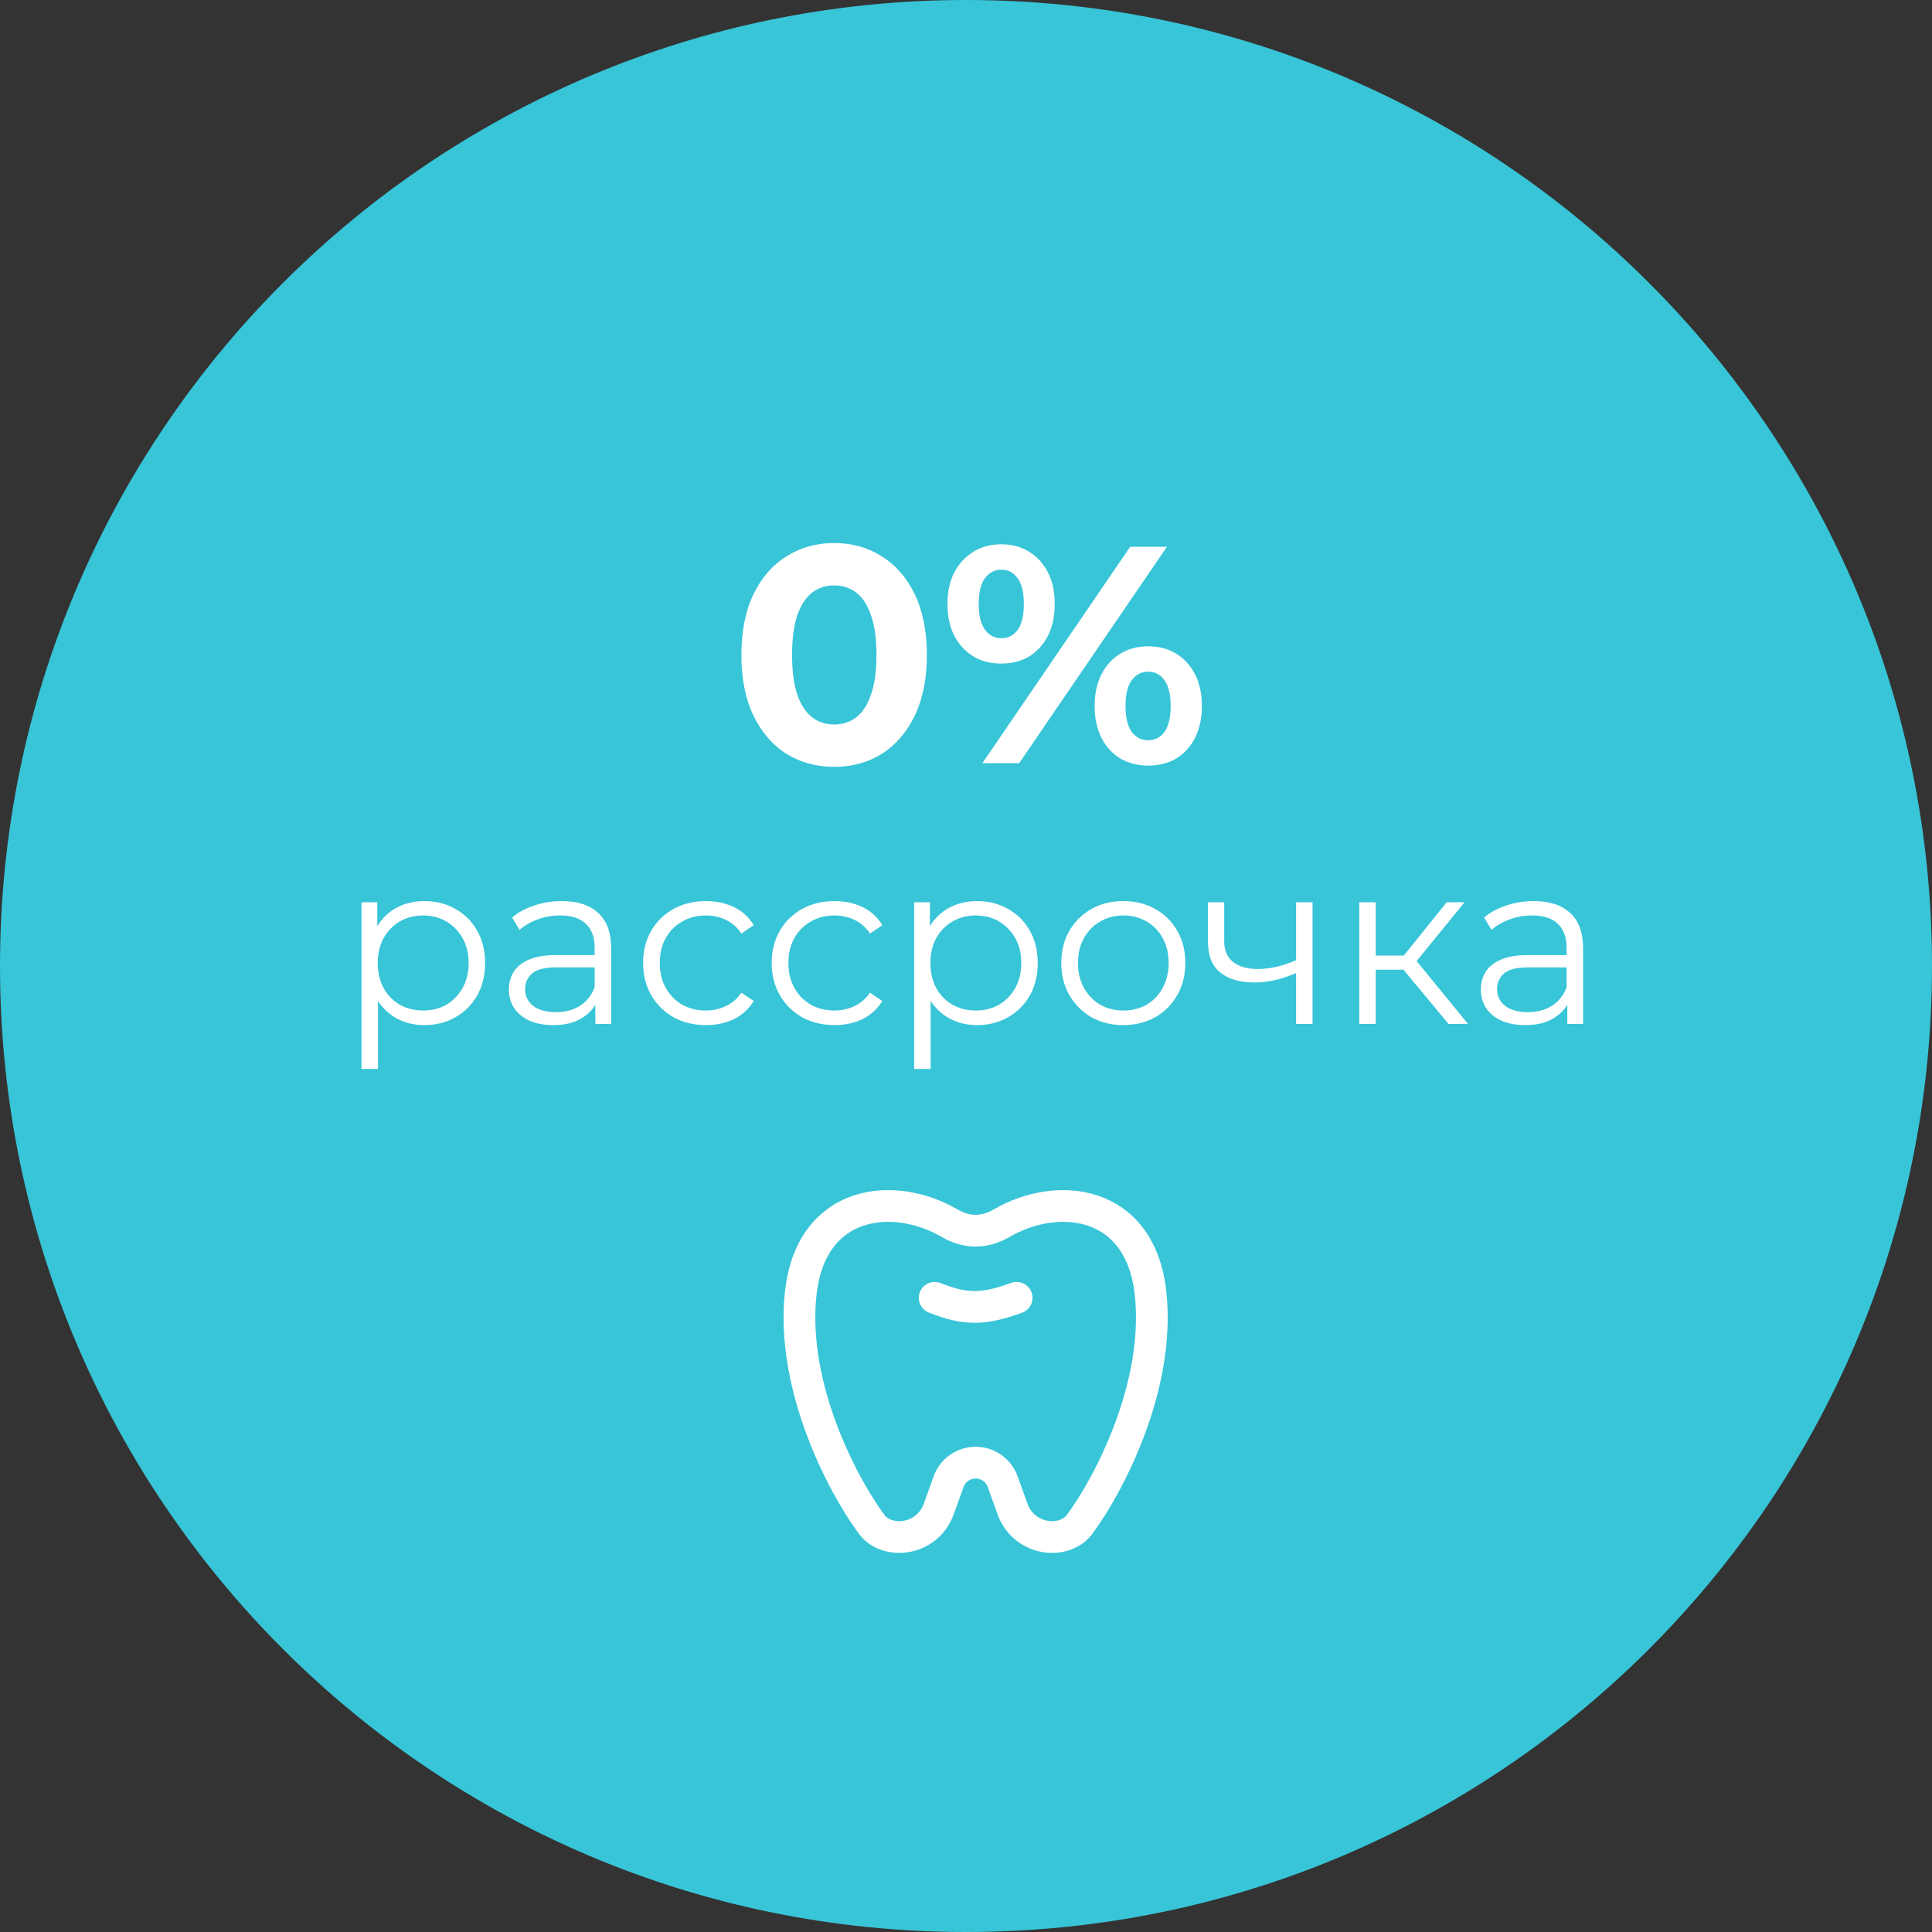<?xml version="1.0" encoding="UTF-8"?> <svg xmlns="http://www.w3.org/2000/svg" width="200" height="200" viewBox="0 0 200 200" fill="none"><rect x="0" y="0" width="200" height="200" fill="#333333" stroke="none"/><g clip-path="url(#clip0_15446_2)"><path d="M100 200C155.228 200 200 155.228 200 100C200 44.772 155.228 0 100 0C44.772 0 0 44.772 0 100C0 155.228 44.772 200 100 200Z" fill="#38C5D8"></path><path d="M82.894 133.862C83.959 124.179 92.478 123.246 98.278 126.608C100.101 127.666 101.892 127.666 103.719 126.608C109.518 123.246 118.038 124.179 119.103 133.862C120.17 143.575 114.7 153.853 111.769 157.789C111.102 158.686 110.027 159.113 108.91 159.113C108.018 159.113 107.147 158.838 106.416 158.324C105.686 157.811 105.132 157.085 104.829 156.245L103.794 153.373C103.586 152.798 103.206 152.302 102.706 151.951C102.206 151.6 101.609 151.411 100.998 151.411C100.387 151.411 99.791 151.6 99.29 151.951C98.79 152.302 98.41 152.798 98.202 153.373L97.167 156.245C96.865 157.085 96.311 157.811 95.58 158.324C94.85 158.838 93.979 159.113 93.086 159.113C91.969 159.113 90.891 158.686 90.228 157.789C87.297 153.853 81.826 143.575 82.894 133.862Z" stroke="white" stroke-width="3.286" stroke-linecap="round" stroke-linejoin="round"></path><path d="M105.242 134.349C101.759 135.617 99.886 135.591 96.758 134.349" stroke="white" stroke-width="3.286" stroke-linecap="round" stroke-linejoin="round"></path><path d="M86.348 79.384C84.513 79.384 82.871 78.936 81.42 78.04C79.969 77.123 78.828 75.8 77.996 74.072C77.164 72.344 76.748 70.253 76.748 67.8C76.748 65.347 77.164 63.256 77.996 61.528C78.828 59.8 79.969 58.488 81.42 57.592C82.871 56.675 84.513 56.216 86.348 56.216C88.204 56.216 89.847 56.675 91.276 57.592C92.727 58.488 93.868 59.8 94.7 61.528C95.532 63.256 95.948 65.347 95.948 67.8C95.948 70.253 95.532 72.344 94.7 74.072C93.868 75.8 92.727 77.123 91.276 78.04C89.847 78.936 88.204 79.384 86.348 79.384ZM86.348 75C87.223 75 87.98 74.754 88.62 74.264C89.281 73.773 89.793 72.995 90.156 71.928C90.54 70.861 90.732 69.485 90.732 67.8C90.732 66.115 90.54 64.739 90.156 63.672C89.793 62.605 89.281 61.827 88.62 61.336C87.98 60.845 87.223 60.6 86.348 60.6C85.495 60.6 84.737 60.845 84.076 61.336C83.436 61.827 82.924 62.605 82.54 63.672C82.177 64.739 81.996 66.115 81.996 67.8C81.996 69.485 82.177 70.861 82.54 71.928C82.924 72.995 83.436 73.773 84.076 74.264C84.737 74.754 85.495 75 86.348 75ZM101.699 79L116.995 56.6H120.803L105.507 79H101.699ZM103.651 68.696C102.563 68.696 101.603 68.451 100.771 67.96C99.939 67.448 99.277 66.733 98.787 65.816C98.317 64.877 98.083 63.779 98.083 62.52C98.083 61.261 98.317 60.173 98.787 59.256C99.277 58.339 99.939 57.624 100.771 57.112C101.603 56.6 102.563 56.344 103.651 56.344C104.739 56.344 105.699 56.6 106.531 57.112C107.363 57.624 108.013 58.339 108.483 59.256C108.952 60.173 109.187 61.261 109.187 62.52C109.187 63.779 108.952 64.877 108.483 65.816C108.013 66.733 107.363 67.448 106.531 67.96C105.699 68.451 104.739 68.696 103.651 68.696ZM103.651 66.072C104.355 66.072 104.92 65.784 105.347 65.208C105.773 64.611 105.987 63.715 105.987 62.52C105.987 61.325 105.773 60.44 105.347 59.864C104.92 59.267 104.355 58.968 103.651 58.968C102.968 58.968 102.403 59.267 101.955 59.864C101.528 60.44 101.315 61.325 101.315 62.52C101.315 63.693 101.528 64.579 101.955 65.176C102.403 65.773 102.968 66.072 103.651 66.072ZM118.851 79.256C117.784 79.256 116.824 79.01 115.971 78.52C115.139 78.008 114.488 77.293 114.019 76.376C113.549 75.437 113.315 74.338 113.315 73.08C113.315 71.821 113.549 70.733 114.019 69.816C114.488 68.898 115.139 68.184 115.971 67.672C116.824 67.16 117.784 66.904 118.851 66.904C119.96 66.904 120.931 67.16 121.763 67.672C122.595 68.184 123.245 68.898 123.715 69.816C124.184 70.733 124.419 71.821 124.419 73.08C124.419 74.338 124.184 75.437 123.715 76.376C123.245 77.293 122.595 78.008 121.763 78.52C120.931 79.01 119.96 79.256 118.851 79.256ZM118.851 76.632C119.555 76.632 120.12 76.344 120.547 75.768C120.973 75.171 121.187 74.275 121.187 73.08C121.187 71.906 120.973 71.021 120.547 70.424C120.12 69.826 119.555 69.528 118.851 69.528C118.168 69.528 117.603 69.826 117.155 70.424C116.728 71 116.515 71.885 116.515 73.08C116.515 74.275 116.728 75.171 117.155 75.768C117.603 76.344 118.168 76.632 118.851 76.632Z" fill="white"></path><path d="M43.928 106.12C42.84 106.12 41.856 105.872 40.976 105.376C40.096 104.864 39.392 104.136 38.864 103.192C38.352 102.232 38.096 101.064 38.096 99.688C38.096 98.312 38.352 97.152 38.864 96.208C39.376 95.248 40.072 94.52 40.952 94.024C41.832 93.528 42.824 93.28 43.928 93.28C45.128 93.28 46.2 93.552 47.144 94.096C48.104 94.624 48.856 95.376 49.4 96.352C49.944 97.312 50.216 98.424 50.216 99.688C50.216 100.968 49.944 102.088 49.4 103.048C48.856 104.008 48.104 104.76 47.144 105.304C46.2 105.848 45.128 106.12 43.928 106.12ZM37.424 110.656V93.4H39.056V97.192L38.888 99.712L39.128 102.256V110.656H37.424ZM43.808 104.608C44.704 104.608 45.504 104.408 46.208 104.008C46.912 103.592 47.472 103.016 47.888 102.28C48.304 101.528 48.512 100.664 48.512 99.688C48.512 98.712 48.304 97.856 47.888 97.12C47.472 96.384 46.912 95.808 46.208 95.392C45.504 94.976 44.704 94.768 43.808 94.768C42.912 94.768 42.104 94.976 41.384 95.392C40.68 95.808 40.12 96.384 39.704 97.12C39.304 97.856 39.104 98.712 39.104 99.688C39.104 100.664 39.304 101.528 39.704 102.28C40.12 103.016 40.68 103.592 41.384 104.008C42.104 104.408 42.912 104.608 43.808 104.608ZM61.631 106V103.216L61.559 102.76V98.104C61.559 97.032 61.255 96.208 60.647 95.632C60.055 95.056 59.167 94.768 57.983 94.768C57.167 94.768 56.391 94.904 55.655 95.176C54.919 95.448 54.295 95.808 53.783 96.256L53.015 94.984C53.655 94.44 54.423 94.024 55.319 93.736C56.215 93.432 57.159 93.28 58.151 93.28C59.783 93.28 61.039 93.688 61.919 94.504C62.815 95.304 63.263 96.528 63.263 98.176V106H61.631ZM57.287 106.12C56.343 106.12 55.519 105.968 54.815 105.664C54.127 105.344 53.599 104.912 53.231 104.368C52.863 103.808 52.679 103.168 52.679 102.448C52.679 101.792 52.831 101.2 53.135 100.672C53.455 100.128 53.967 99.696 54.671 99.376C55.391 99.04 56.351 98.872 57.551 98.872H61.895V100.144H57.599C56.383 100.144 55.535 100.36 55.055 100.792C54.591 101.224 54.359 101.76 54.359 102.4C54.359 103.12 54.639 103.696 55.199 104.128C55.759 104.56 56.543 104.776 57.551 104.776C58.511 104.776 59.335 104.56 60.023 104.128C60.727 103.68 61.239 103.04 61.559 102.208L61.943 103.384C61.623 104.216 61.063 104.88 60.263 105.376C59.479 105.872 58.487 106.12 57.287 106.12ZM73.079 106.12C71.831 106.12 70.711 105.848 69.719 105.304C68.743 104.744 67.975 103.984 67.415 103.024C66.855 102.048 66.575 100.936 66.575 99.688C66.575 98.424 66.855 97.312 67.415 96.352C67.975 95.392 68.743 94.64 69.719 94.096C70.711 93.552 71.831 93.28 73.079 93.28C74.151 93.28 75.119 93.488 75.983 93.904C76.847 94.32 77.527 94.944 78.023 95.776L76.751 96.64C76.319 96 75.783 95.528 75.143 95.224C74.503 94.92 73.807 94.768 73.055 94.768C72.159 94.768 71.351 94.976 70.631 95.392C69.911 95.792 69.343 96.36 68.927 97.096C68.511 97.832 68.303 98.696 68.303 99.688C68.303 100.68 68.511 101.544 68.927 102.28C69.343 103.016 69.911 103.592 70.631 104.008C71.351 104.408 72.159 104.608 73.055 104.608C73.807 104.608 74.503 104.456 75.143 104.152C75.783 103.848 76.319 103.384 76.751 102.76L78.023 103.624C77.527 104.44 76.847 105.064 75.983 105.496C75.119 105.912 74.151 106.12 73.079 106.12ZM86.391 106.12C85.143 106.12 84.023 105.848 83.031 105.304C82.055 104.744 81.287 103.984 80.727 103.024C80.167 102.048 79.887 100.936 79.887 99.688C79.887 98.424 80.167 97.312 80.727 96.352C81.287 95.392 82.055 94.64 83.031 94.096C84.023 93.552 85.143 93.28 86.391 93.28C87.463 93.28 88.431 93.488 89.295 93.904C90.159 94.32 90.839 94.944 91.335 95.776L90.063 96.64C89.631 96 89.095 95.528 88.455 95.224C87.815 94.92 87.119 94.768 86.367 94.768C85.471 94.768 84.663 94.976 83.943 95.392C83.223 95.792 82.655 96.36 82.239 97.096C81.823 97.832 81.615 98.696 81.615 99.688C81.615 100.68 81.823 101.544 82.239 102.28C82.655 103.016 83.223 103.592 83.943 104.008C84.663 104.408 85.471 104.608 86.367 104.608C87.119 104.608 87.815 104.456 88.455 104.152C89.095 103.848 89.631 103.384 90.063 102.76L91.335 103.624C90.839 104.44 90.159 105.064 89.295 105.496C88.431 105.912 87.463 106.12 86.391 106.12ZM101.139 106.12C100.051 106.12 99.067 105.872 98.187 105.376C97.307 104.864 96.603 104.136 96.075 103.192C95.563 102.232 95.307 101.064 95.307 99.688C95.307 98.312 95.563 97.152 96.075 96.208C96.587 95.248 97.283 94.52 98.163 94.024C99.043 93.528 100.035 93.28 101.139 93.28C102.339 93.28 103.411 93.552 104.355 94.096C105.315 94.624 106.067 95.376 106.611 96.352C107.155 97.312 107.427 98.424 107.427 99.688C107.427 100.968 107.155 102.088 106.611 103.048C106.067 104.008 105.315 104.76 104.355 105.304C103.411 105.848 102.339 106.12 101.139 106.12ZM94.635 110.656V93.4H96.267V97.192L96.099 99.712L96.339 102.256V110.656H94.635ZM101.019 104.608C101.915 104.608 102.715 104.408 103.419 104.008C104.123 103.592 104.683 103.016 105.099 102.28C105.515 101.528 105.723 100.664 105.723 99.688C105.723 98.712 105.515 97.856 105.099 97.12C104.683 96.384 104.123 95.808 103.419 95.392C102.715 94.976 101.915 94.768 101.019 94.768C100.123 94.768 99.315 94.976 98.595 95.392C97.891 95.808 97.331 96.384 96.915 97.12C96.515 97.856 96.315 98.712 96.315 99.688C96.315 100.664 96.515 101.528 96.915 102.28C97.331 103.016 97.891 103.592 98.595 104.008C99.315 104.408 100.123 104.608 101.019 104.608ZM116.272 106.12C115.056 106.12 113.96 105.848 112.984 105.304C112.024 104.744 111.264 103.984 110.704 103.024C110.144 102.048 109.864 100.936 109.864 99.688C109.864 98.424 110.144 97.312 110.704 96.352C111.264 95.392 112.024 94.64 112.984 94.096C113.944 93.552 115.04 93.28 116.272 93.28C117.52 93.28 118.624 93.552 119.584 94.096C120.56 94.64 121.32 95.392 121.864 96.352C122.424 97.312 122.704 98.424 122.704 99.688C122.704 100.936 122.424 102.048 121.864 103.024C121.32 103.984 120.56 104.744 119.584 105.304C118.608 105.848 117.504 106.12 116.272 106.12ZM116.272 104.608C117.184 104.608 117.992 104.408 118.696 104.008C119.4 103.592 119.952 103.016 120.352 102.28C120.768 101.528 120.976 100.664 120.976 99.688C120.976 98.696 120.768 97.832 120.352 97.096C119.952 96.36 119.4 95.792 118.696 95.392C117.992 94.976 117.192 94.768 116.296 94.768C115.4 94.768 114.6 94.976 113.896 95.392C113.192 95.792 112.632 96.36 112.216 97.096C111.8 97.832 111.592 98.696 111.592 99.688C111.592 100.664 111.8 101.528 112.216 102.28C112.632 103.016 113.192 103.592 113.896 104.008C114.6 104.408 115.392 104.608 116.272 104.608ZM134.314 100.672C133.578 100.992 132.834 101.248 132.082 101.44C131.346 101.616 130.61 101.704 129.874 101.704C128.386 101.704 127.21 101.368 126.346 100.696C125.482 100.008 125.05 98.952 125.05 97.528V93.4H126.73V97.432C126.73 98.392 127.042 99.112 127.666 99.592C128.29 100.072 129.13 100.312 130.186 100.312C130.826 100.312 131.498 100.232 132.202 100.072C132.906 99.896 133.618 99.648 134.338 99.328L134.314 100.672ZM134.17 106V93.4H135.874V106H134.17ZM149.953 106L144.769 99.76L146.185 98.92L151.969 106H149.953ZM140.713 106V93.4H142.417V106H140.713ZM141.889 100.384V98.92H145.945V100.384H141.889ZM146.329 99.88L144.745 99.64L149.761 93.4H151.609L146.329 99.88ZM162.248 106V103.216L162.176 102.76V98.104C162.176 97.032 161.872 96.208 161.264 95.632C160.672 95.056 159.784 94.768 158.6 94.768C157.784 94.768 157.008 94.904 156.272 95.176C155.536 95.448 154.912 95.808 154.4 96.256L153.632 94.984C154.272 94.44 155.04 94.024 155.936 93.736C156.832 93.432 157.776 93.28 158.768 93.28C160.4 93.28 161.656 93.688 162.536 94.504C163.432 95.304 163.88 96.528 163.88 98.176V106H162.248ZM157.904 106.12C156.96 106.12 156.136 105.968 155.432 105.664C154.744 105.344 154.216 104.912 153.848 104.368C153.48 103.808 153.296 103.168 153.296 102.448C153.296 101.792 153.448 101.2 153.752 100.672C154.072 100.128 154.584 99.696 155.288 99.376C156.008 99.04 156.968 98.872 158.168 98.872H162.512V100.144H158.216C157 100.144 156.152 100.36 155.672 100.792C155.208 101.224 154.976 101.76 154.976 102.4C154.976 103.12 155.256 103.696 155.816 104.128C156.376 104.56 157.16 104.776 158.168 104.776C159.128 104.776 159.952 104.56 160.64 104.128C161.344 103.68 161.856 103.04 162.176 102.208L162.56 103.384C162.24 104.216 161.68 104.88 160.88 105.376C160.096 105.872 159.104 106.12 157.904 106.12Z" fill="white"></path></g><defs><clipPath id="clip0_15446_2"><rect width="200" height="200" fill="white"></rect></clipPath></defs></svg> 